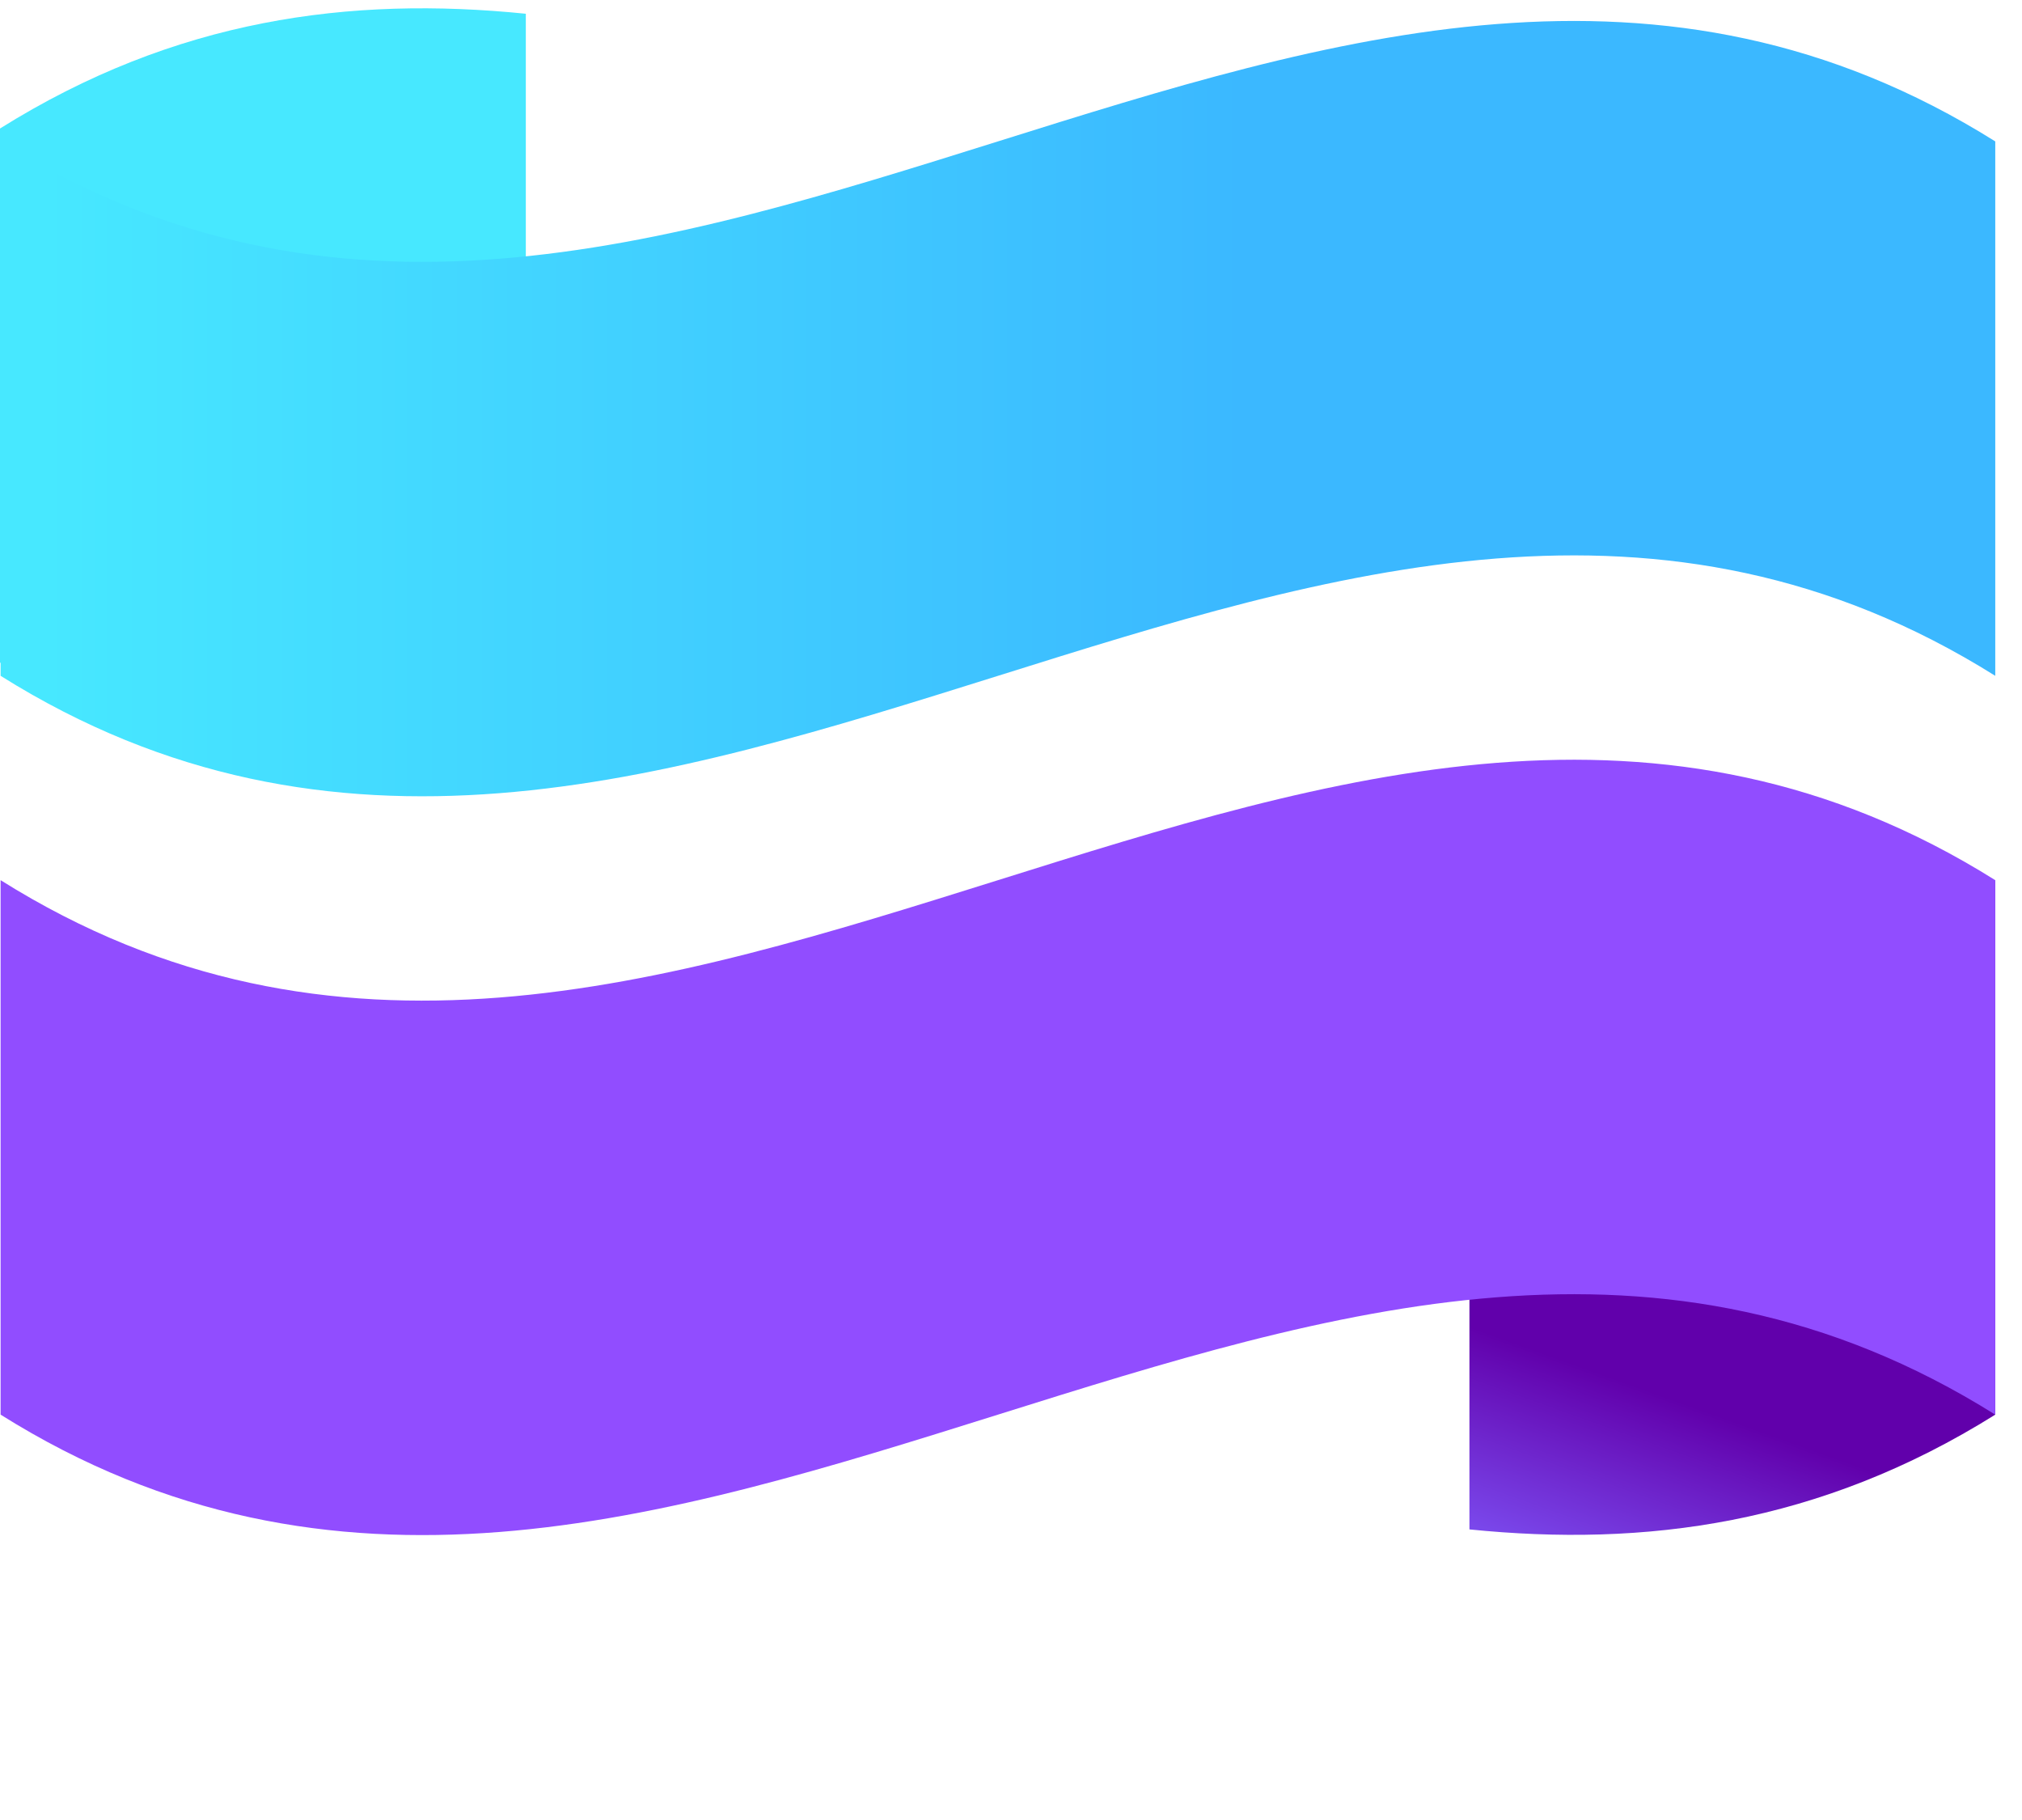 <svg width="40" height="36" viewBox="0 0 40 36" fill="none" xmlns="http://www.w3.org/2000/svg">
<path d="M10.402 0.272C6.93 -0.08 3.471 0.369 0 2.542V13.114C3.471 10.941 6.93 10.48 10.402 10.844V0.272Z" fill="url(#paint0_linear_3703_97047)"/>
<path d="M39.471 13.368C26.314 5.115 13.169 21.622 0.012 13.368V2.797C13.169 11.05 26.314 -5.456 39.471 2.797C39.471 5.067 39.471 11.111 39.471 13.368Z" fill="url(#paint1_linear_3703_97047)"/>
<path d="M29.069 30.252C32.541 30.604 36 30.154 39.471 27.982V17.41C36 19.583 32.541 20.044 29.069 19.68V30.252Z" fill="url(#paint2_linear_3703_97047)"/>
<path d="M39.471 27.982C26.314 19.729 13.169 36.235 0.012 27.982V17.41C13.169 25.664 26.314 9.157 39.471 17.41C39.471 19.68 39.471 25.724 39.471 27.982Z" fill="url(#paint3_linear_3703_97047)"/>
<defs>
<linearGradient id="paint0_linear_3703_97047" x1="-822.219" y1="8.101" x2="-821.005" y2="-1.597" gradientUnits="userSpaceOnUse">
<stop offset="0.36" stop-color="#3BB8FF"/>
<stop offset="1" stop-color="#47E8FF"/>
</linearGradient>
<linearGradient id="paint1_linear_3703_97047" x1="37.966" y1="8.077" x2="0.874" y2="8.077" gradientUnits="userSpaceOnUse">
<stop offset="0.36" stop-color="#3BB8FF"/>
<stop offset="1" stop-color="#47E8FF"/>
</linearGradient>
<linearGradient id="paint2_linear_3703_97047" x1="32.917" y1="27.618" x2="31.266" y2="32.218" gradientUnits="userSpaceOnUse">
<stop stop-color="#6100AB"/>
<stop offset="1" stop-color="#825EFF"/>
</linearGradient>
<linearGradient id="paint3_linear_3703_97047" x1="0.753" y1="22.945" x2="-821.005" y2="22.447" gradientUnits="userSpaceOnUse">
<stop stop-color="#914DFF"/>
<stop offset="1" stop-color="#B97CFF"/>
</linearGradient>
</defs>
</svg>
